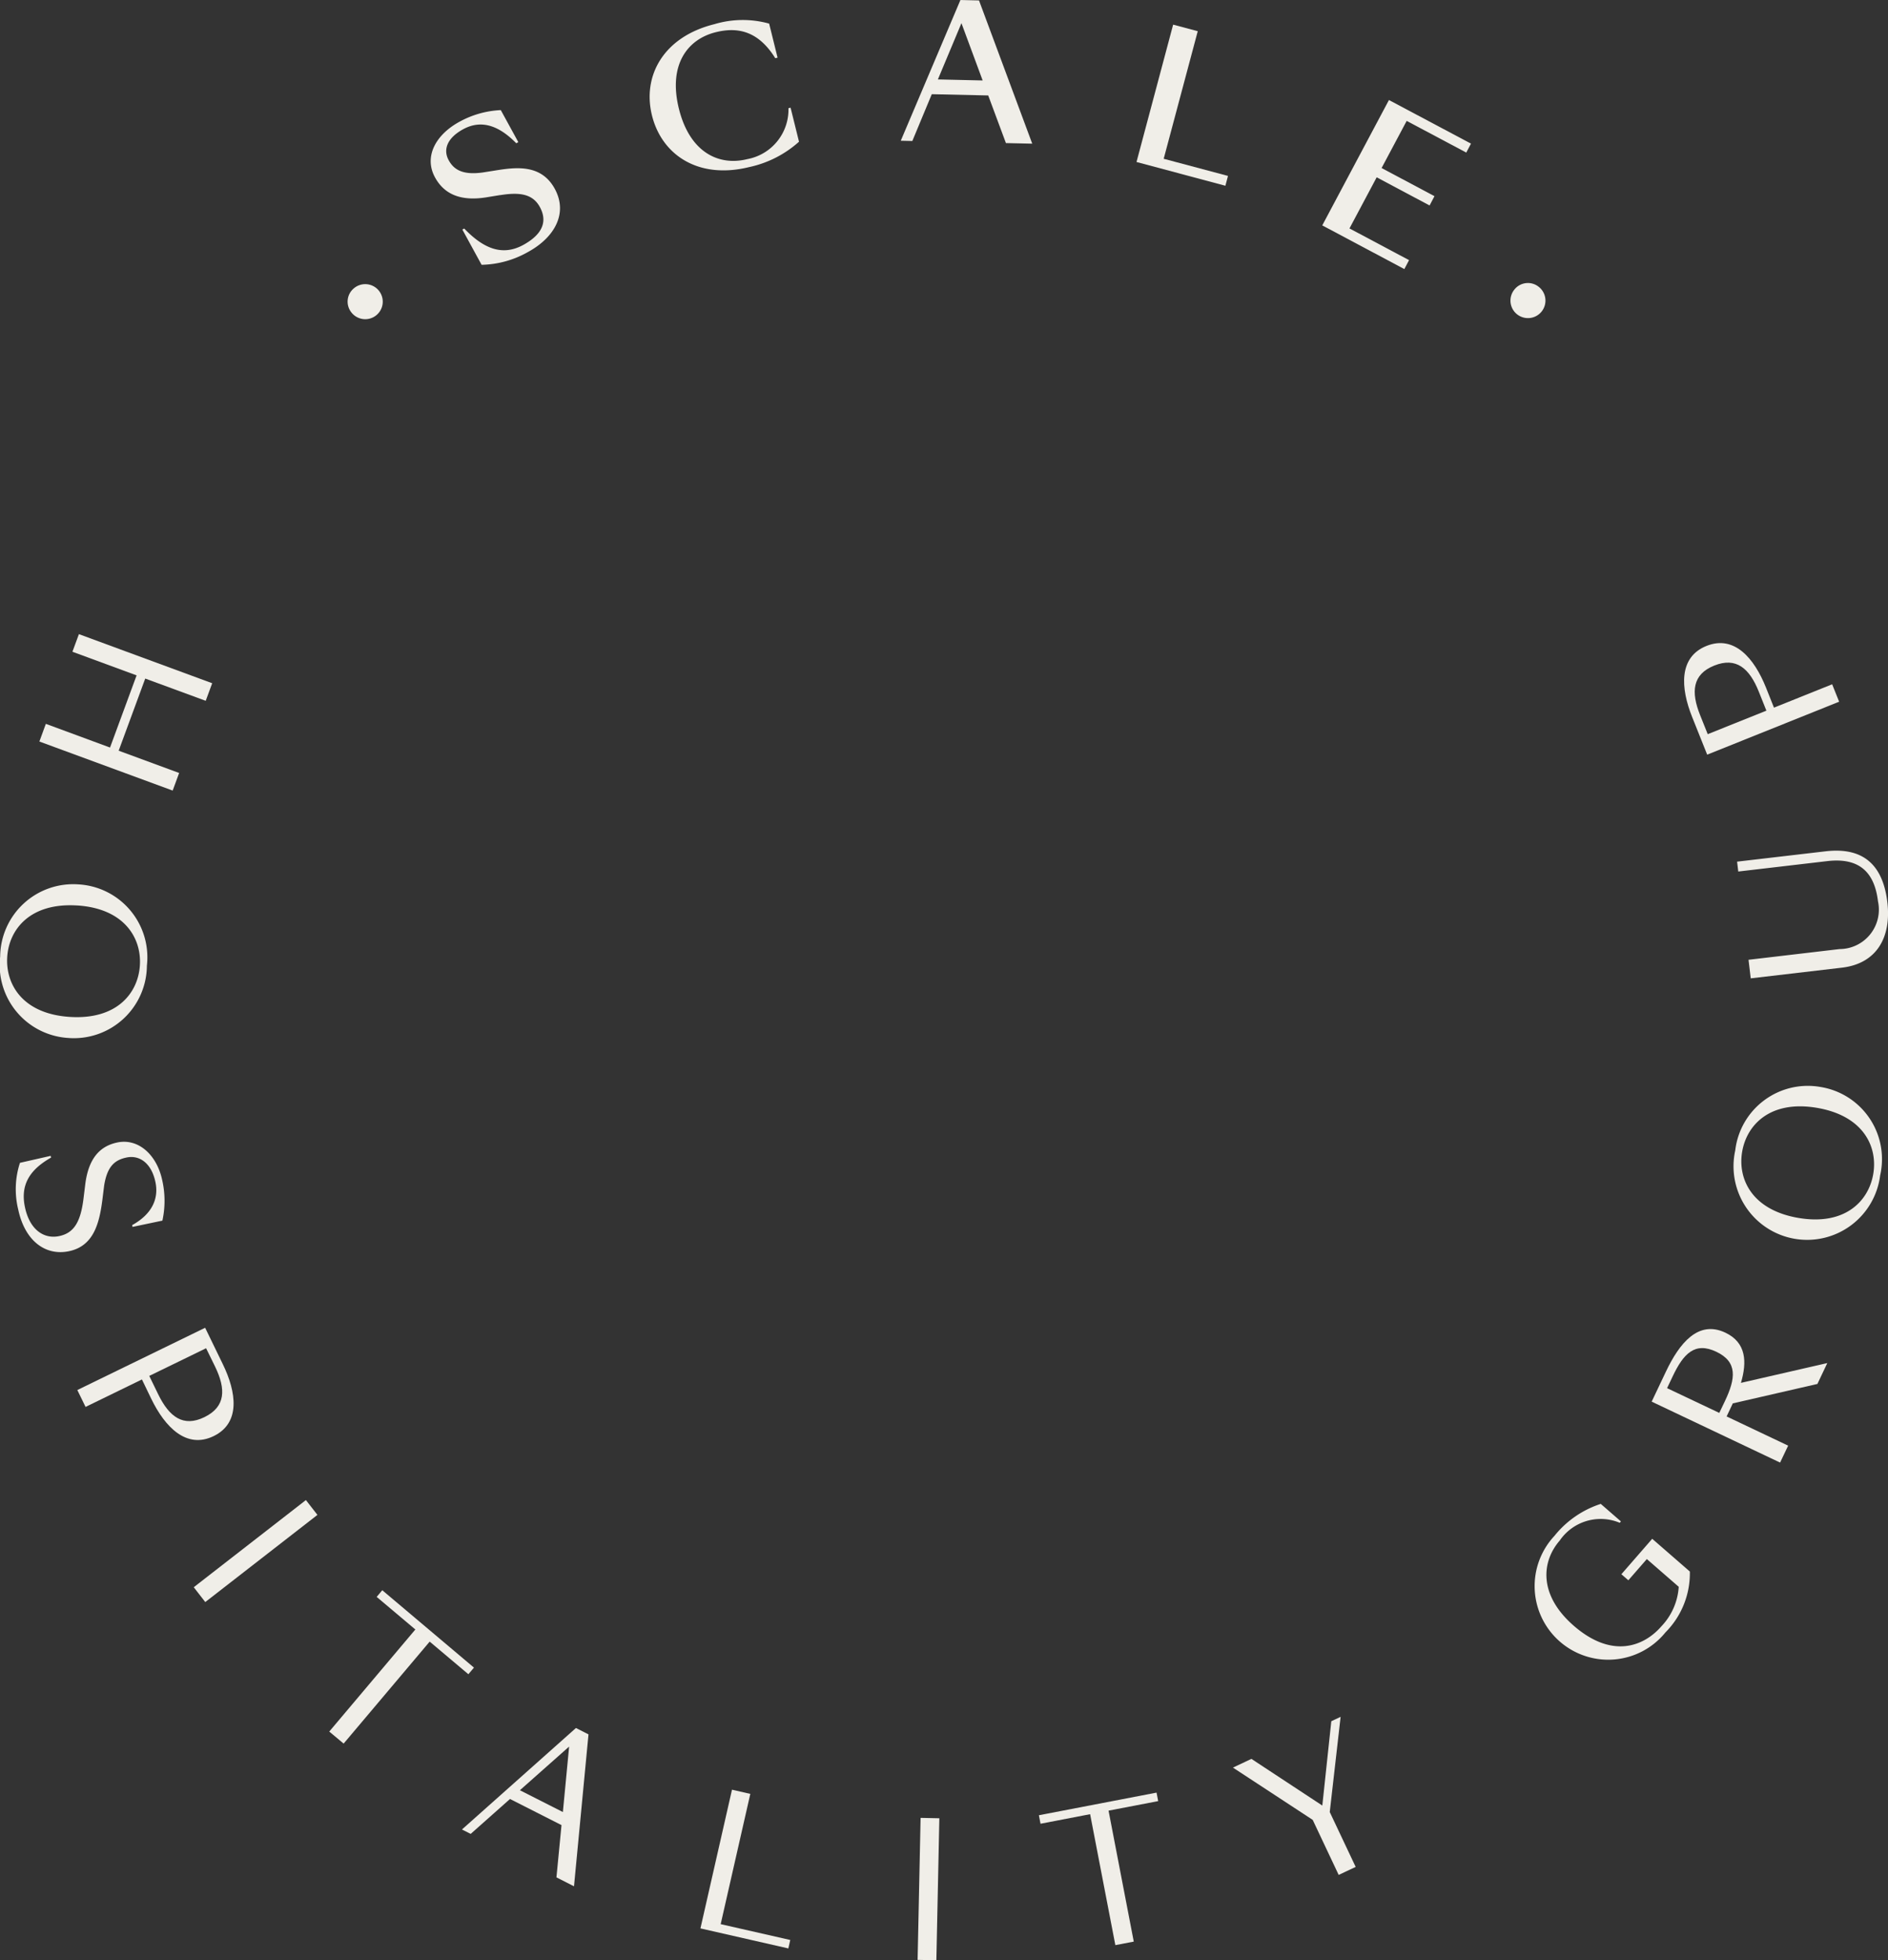 <svg xmlns="http://www.w3.org/2000/svg" xmlns:xlink="http://www.w3.org/1999/xlink" width="160.25" height="166.36" viewBox="0 0 160.25 166.36">
  <rect x="0" y="0" width="160.25" height="166.36" fill="#333333" stroke="none"/>
  <defs>
    <clipPath id="clip-path">
      <rect id="Rectangle_258" data-name="Rectangle 258" width="160.25" height="166.36" fill="none"/>
    </clipPath>
  </defs>
  <g id="Group_8756" data-name="Group 8756" transform="translate(0 0)">
    <g id="Group_8755" data-name="Group 8755" transform="translate(0 0)" clip-path="url(#clip-path)">
      <path id="Path_60567" data-name="Path 60567" d="M14.4,13.909a1.467,1.467,0,0,1,.212-2.049,1.487,1.487,0,1,1-.212,2.049" transform="translate(15.427 12.607)" fill="#f0eee8"/>
      <path id="Path_60568" data-name="Path 60568" d="M23.339,11.673l-1.222.2c-2.274.35-3.577-.369-4.306-1.7-.964-1.764.065-3.621,2.056-4.711a8.039,8.039,0,0,1,3.527-1l1.488,2.718-.176.094c-1.469-1.5-2.965-2.031-4.512-1.184-1.333.729-1.723,1.71-1.222,2.626.448.824,1.222,1.272,2.894,1.039l1.352-.214c1.632-.245,3.65-.425,4.755,1.595,1.14,2.085-.013,4.134-2.259,5.362a8.308,8.308,0,0,1-3.948,1.094L20.131,14.6l.159-.088c1.637,1.71,3.233,2.357,5,1.4,1.561-.855,2.125-1.932,1.419-3.227-.618-1.129-1.743-1.266-3.365-1.006" transform="translate(19.112 4.882)" fill="#f0eee8"/>
      <path id="Path_60569" data-name="Path 60569" d="M36.46,1.119l.715,2.888-.195.046c-1.389-2.23-3.085-2.695-5.048-2.207-2.427.6-4.049,2.785-3.133,6.49s3.374,4.883,5.8,4.283a4.277,4.277,0,0,0,3.5-4.323l.18-.046.715,2.89a9.21,9.21,0,0,1-4.225,2.152c-4.329,1.069-7.427-1.039-8.256-4.386s.972-6.672,5.306-7.743a8.374,8.374,0,0,1,4.648-.044" transform="translate(28.824 0.887)" fill="#f0eee8"/>
      <path id="Path_60570" data-name="Path 60570" d="M43.907,8.1l-4.79-.107-1.651,3.973-.981-.023L41.548,0l1.578.036,4.518,12.156-2.234-.05ZM39.635,6.741l3.8.086-1.8-4.862Z" transform="translate(39.971 0.001)" fill="#f0eee8"/>
      <path id="Path_60571" data-name="Path 60571" d="M48.343,12.385,53.8,13.839l-.22.834-7.544-2.016L49.145,1l2.089.557Z" transform="translate(50.429 1.091)" fill="#f0eee8"/>
      <path id="Path_60572" data-name="Path 60572" d="M59.217,4.051l6.963,3.7-.4.759L60.722,5.822l-2.129,4,4.489,2.389L62.667,13,58.176,10.61l-2.309,4.338,5.057,2.691-.4.759L53.557,14.69Z" transform="translate(58.674 4.438)" fill="#f0eee8"/>
      <path id="Path_60573" data-name="Path 60573" d="M61.533,11.995a1.463,1.463,0,0,1,2.045-.212,1.485,1.485,0,1,1-2.045.212" transform="translate(67.024 12.557)" fill="#f0eee8"/>
      <path id="Path_60574" data-name="Path 60574" d="M7.592,35.306l2.255-6.125L4.4,27.176l.551-1.494,11.312,4.166-.549,1.492-5.134-1.888L8.326,35.574l5.132,1.89-.549,1.494L1.595,34.795l.549-1.5Z" transform="translate(1.747 28.136)" fill="#f0eee8"/>
      <path id="Path_60575" data-name="Path 60575" d="M5.844,48.861a6.2,6.2,0,0,1-5.83-6.9,6.2,6.2,0,0,1,6.626-6.138,6.2,6.2,0,0,1,5.828,6.9,6.2,6.2,0,0,1-6.624,6.14m.687-11.249C2.523,37.369.754,39.672.612,42s1.333,4.828,5.342,5.073,5.777-2.06,5.92-4.384S10.54,37.86,6.532,37.612" transform="translate(0 39.231)" fill="#f0eee8"/>
      <path id="Path_60576" data-name="Path 60576" d="M6.377,51.112l.151-1.222c.268-2.232,1.238-3.28,2.724-3.59,1.8-.377,3.368,1.065,3.818,3.223a7.9,7.9,0,0,1,.01,3.409l-2.534.532-.031-.153c1.641-.905,2.278-2.2,1.974-3.65-.325-1.561-1.314-2.324-2.454-2.085-1.021.214-1.641.767-1.9,2.383l-.151,1.222c-.258,1.995-.748,3.912-2.833,4.346-1.993.421-3.751-.874-4.313-3.558A7.213,7.213,0,0,1,.99,48.027L3.6,47.434l.031.149c-1.9,1.071-2.6,2.391-2.219,4.2.407,1.951,1.635,2.726,2.892,2.464C5.524,54,6.124,53.121,6.377,51.112" transform="translate(0.704 50.659)" fill="#f0eee8"/>
      <path id="Path_60577" data-name="Path 60577" d="M8.614,58.159,3.83,60.491l-.7-1.433,10.849-5.285,1.5,3.089c1.161,2.385,1.526,4.987-.78,6.106s-4.126-.767-5.287-3.154Zm1.379,1.257c.935,1.917,2.125,2.821,3.929,1.94s1.831-2.374.9-4.29L14.06,55.51,9.236,57.859Z" transform="translate(3.433 58.911)" fill="#f0eee8"/>
      <rect id="Rectangle_256" data-name="Rectangle 256" width="12.056" height="1.594" transform="translate(16.445 134.704) rotate(-37.848)" fill="#f0eee8"/>
      <path id="Path_60578" data-name="Path 60578" d="M14.556,77.42,13.336,76.4l7.307-8.663-3.282-2.766.474-.566,7.783,6.567-.474.562-3.284-2.768Z" transform="translate(14.611 70.553)" fill="#f0eee8"/>
      <path id="Path_60579" data-name="Path 60579" d="M27.16,78.224l-4.371-2.217L19.451,78.97l-.74-.375,9.675-8.613,1.065.541-1.23,12.894-1.49-.759Zm-3.531-2.959,3.648,1.85.53-5.555Z" transform="translate(20.499 76.668)" fill="#f0eee8"/>
      <path id="Path_60580" data-name="Path 60580" d="M30.089,83.889l5.905,1.343-.161.717-7.462-1.7,2.678-11.771,1.555.356Z" transform="translate(31.081 79.408)" fill="#f0eee8"/>
      <rect id="Rectangle_257" data-name="Rectangle 257" width="12.05" height="1.592" transform="matrix(0.021, -1, 1, 0.021, 77.885, 166.328)" fill="#f0eee8"/>
      <path id="Path_60581" data-name="Path 60581" d="M50.133,85.244l-1.563.3L46.428,74.431l-4.21.811-.138-.721L52.067,72.6l.138.721-4.212.809Z" transform="translate(46.099 79.534)" fill="#f0eee8"/>
      <path id="Path_60582" data-name="Path 60582" d="M56.709,78.274,49.94,73.837l1.567-.74,6.018,3.961.763-7.156.79-.371-.922,8.078,2.2,4.656-1.442.679Z" transform="translate(54.711 76.174)" fill="#f0eee8"/>
      <path id="Path_60583" data-name="Path 60583" d="M75.355,66.646a7.112,7.112,0,0,1-2.075,5.17,6.246,6.246,0,1,1-9.419-8.194,8.326,8.326,0,0,1,3.933-2.716l1.71,1.486-.1.117a4.21,4.21,0,0,0-5.092,1.507c-1.53,1.758-1.842,4.593,1.19,7.232,3.238,2.816,5.937,1.773,7.437.048a5.359,5.359,0,0,0,1.473-3.353l-2.707-2.355-1.57,1.8-.591-.513,2.617-3.007Z" transform="translate(68.076 66.725)" fill="#f0eee8"/>
      <path id="Path_60584" data-name="Path 60584" d="M78.484,63.72,77.8,65.157,66.9,59.985l1.209-2.546c1.138-2.4,2.737-4.4,5.048-3.307,1.773.842,1.846,2.471,1.32,4.26l7.33-1.681-.84,1.773-7.181,1.649-.524,1.109ZM73.12,59.935c.914-1.926,1.083-3.319-.733-4.183s-2.787.153-3.7,2.079l-.48,1.01,4.432,2.1Z" transform="translate(73.291 58.968)" fill="#f0eee8"/>
      <path id="Path_60585" data-name="Path 60585" d="M77.6,44.076a6.2,6.2,0,0,1,5.042,7.5,6.247,6.247,0,1,1-12.3-2.117A6.2,6.2,0,0,1,77.6,44.076M75.688,55.182c3.958.683,5.97-1.414,6.366-3.711s-.8-4.943-4.757-5.624-5.97,1.414-6.366,3.709.8,4.945,4.757,5.627" transform="translate(76.942 48.176)" fill="#f0eee8"/>
      <path id="Path_60586" data-name="Path 60586" d="M71.331,43.709,79.06,42.8a3.346,3.346,0,0,0,3.259-4.051c-.3-2.51-1.624-3.726-4.3-3.414l-7.559.884-.1-.838,7.515-.878c3.361-.392,4.889,1.339,5.241,4.338.348,2.982-.92,5.2-3.87,5.539l-7.728.905Z" transform="translate(77.081 37.745)" fill="#f0eee8"/>
      <path id="Path_60587" data-name="Path 60587" d="M75.843,31.523l4.939-1.982.593,1.479-11.2,4.493L68.9,32.322c-.987-2.46-1.161-5.084,1.215-6.037s4.061,1.067,5.048,3.529ZM74.558,30.17c-.792-1.978-1.915-2.965-3.78-2.219s-1.993,2.238-1.2,4.216l.643,1.607L75.2,31.779Z" transform="translate(74.728 28.533)" fill="#f0eee8"/>
    </g>
  </g>
</svg>
